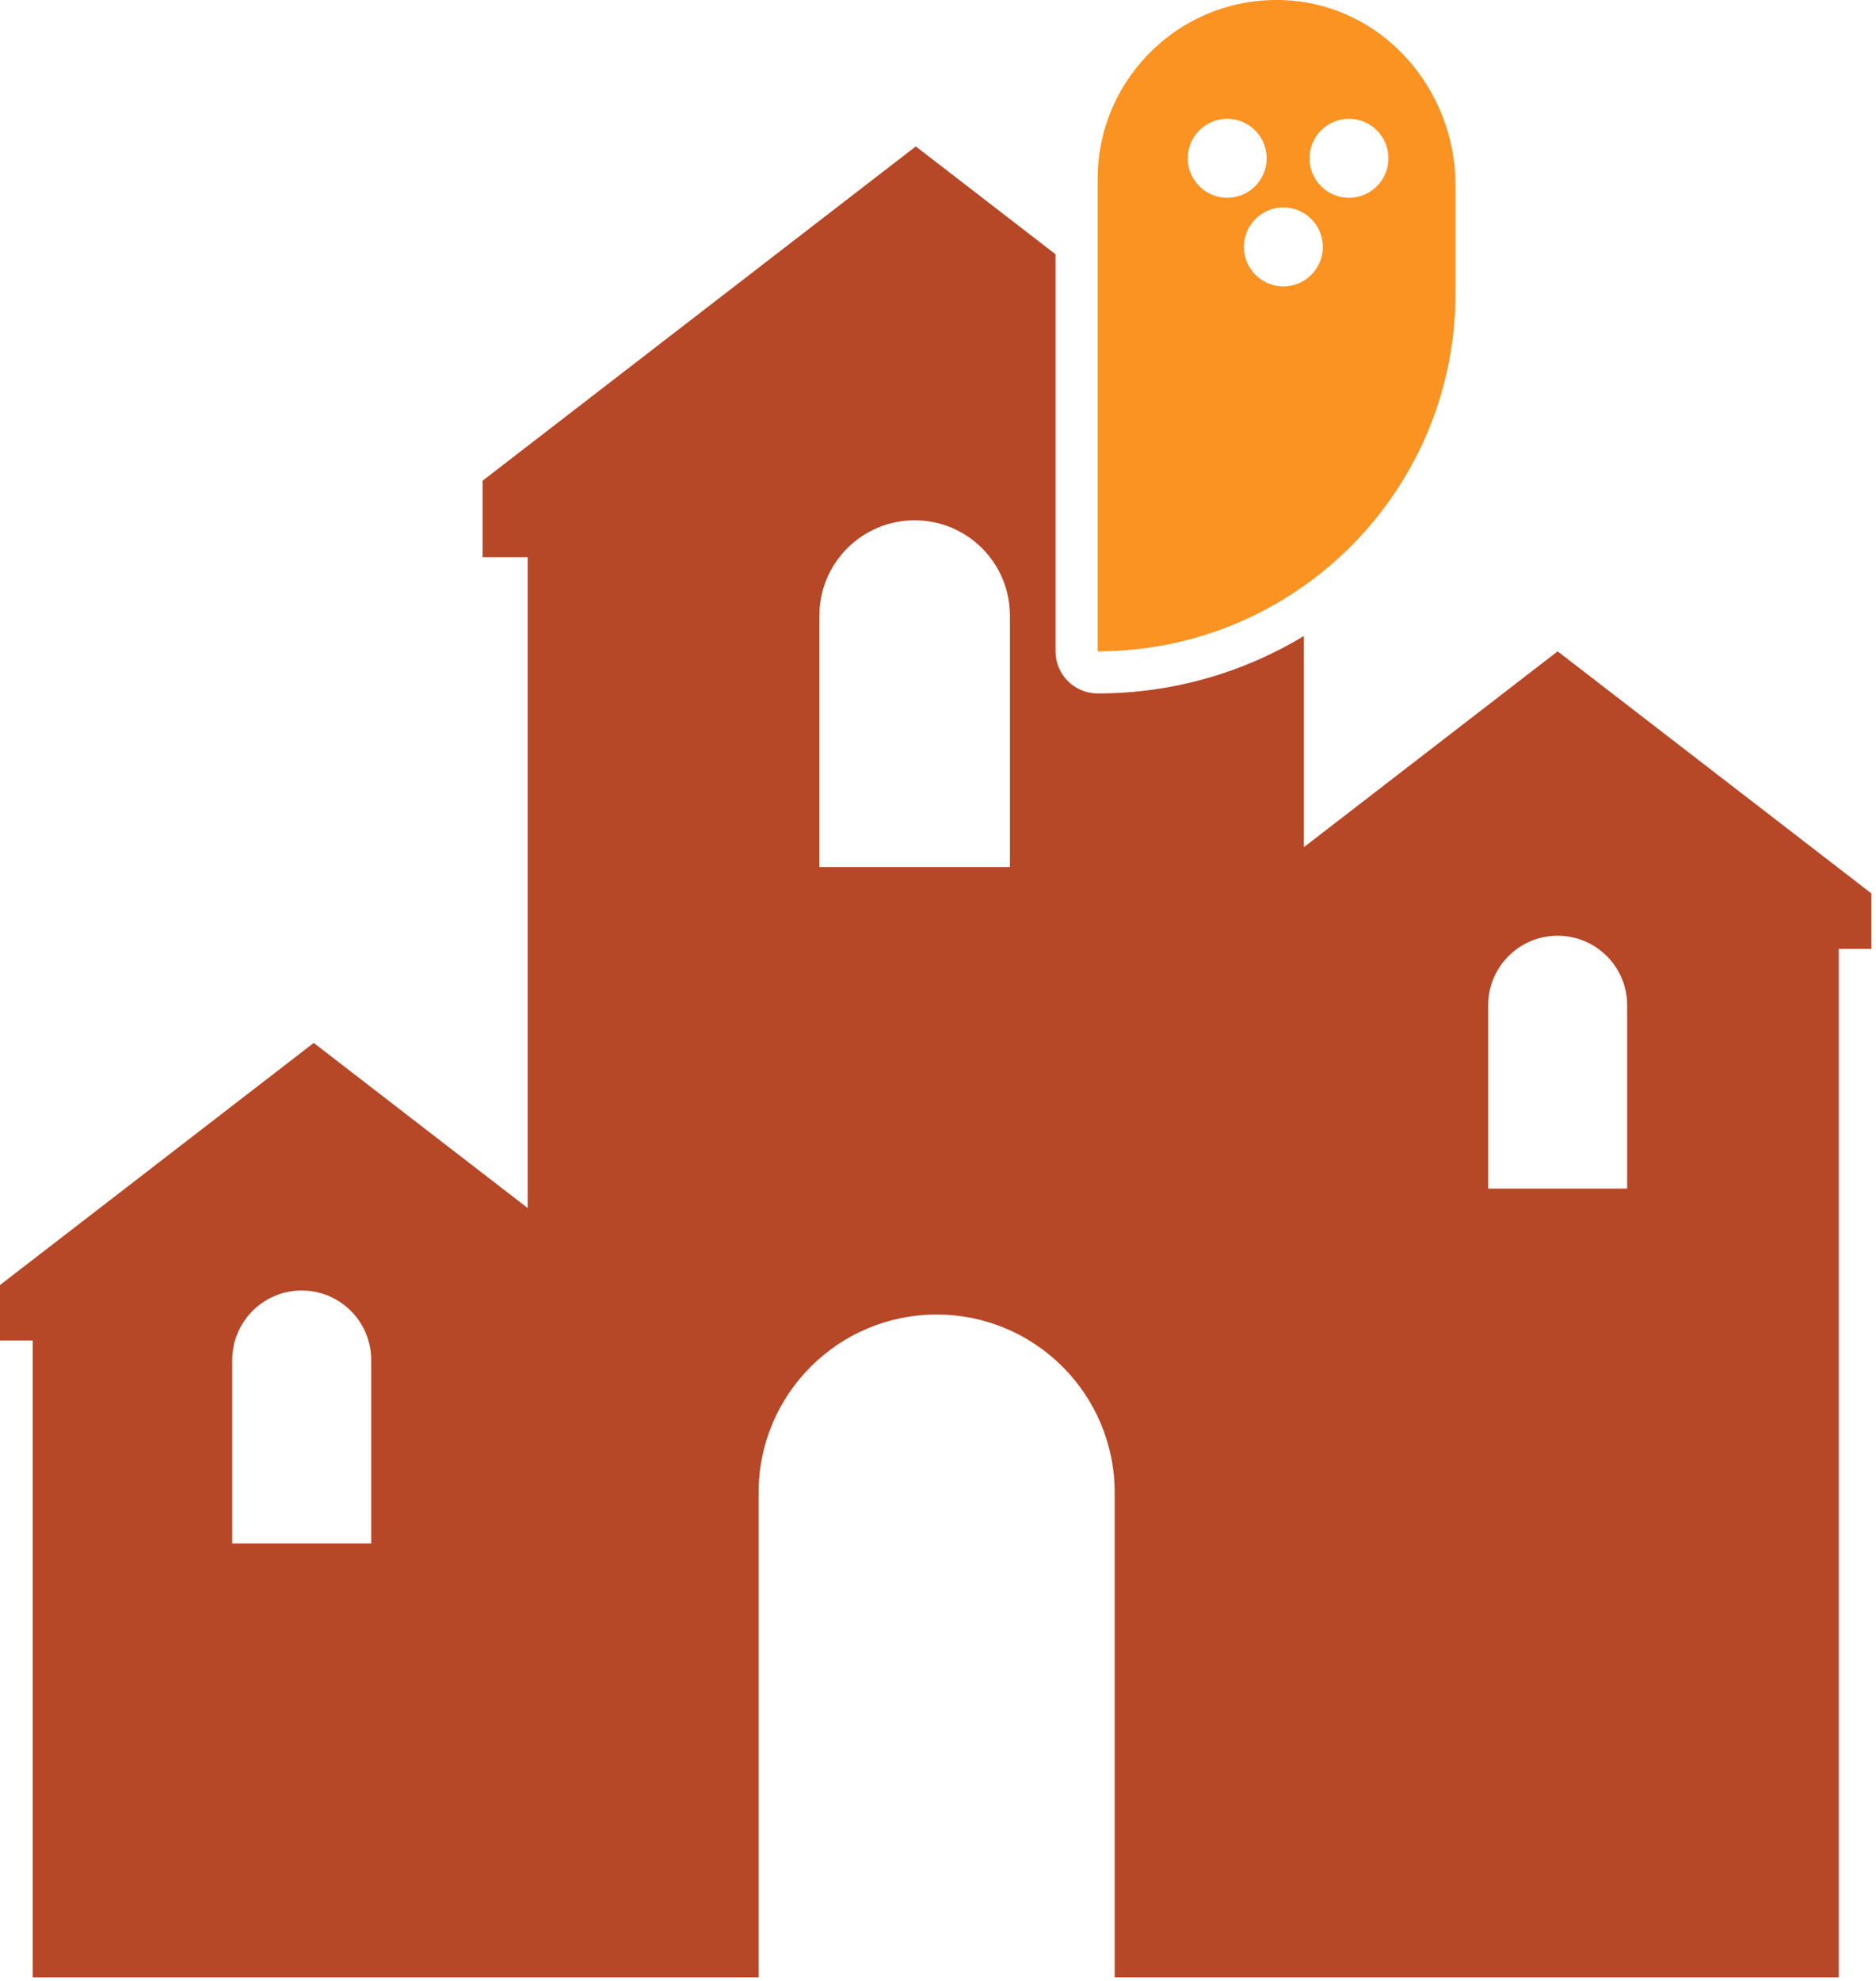 <?xml version="1.0" encoding="UTF-8" standalone="no"?><!DOCTYPE svg PUBLIC "-//W3C//DTD SVG 1.1//EN" "http://www.w3.org/Graphics/SVG/1.1/DTD/svg11.dtd"><svg width="100%" height="100%" viewBox="0 0 341 360" version="1.1" xmlns="http://www.w3.org/2000/svg" xmlns:xlink="http://www.w3.org/1999/xlink" xml:space="preserve" xmlns:serif="http://www.serif.com/" style="fill-rule:evenodd;clip-rule:evenodd;stroke-linejoin:round;stroke-miterlimit:2;"><path d="M295.763,215.976l-25.255,-0l0,-33.325c0,-6.971 5.655,-12.625 12.625,-12.625c6.975,-0 12.63,5.654 12.63,12.625l-0,33.325Zm-112.192,-58.421l-34.629,0l-0,-45.696c-0,-9.566 7.754,-17.316 17.316,-17.316c9.563,-0 17.313,7.75 17.313,17.316l-0,45.696Zm-116.1,122.892l-25.254,-0l-0,-33.325c-0,-6.975 5.654,-12.629 12.629,-12.629c6.971,-0 12.625,5.654 12.625,12.629l-0,33.325Zm215.662,-162.096l-46.125,35.583l0,-38.366c-10.954,6.616 -23.783,10.433 -37.487,10.433c-4.229,-0 -7.654,-3.425 -7.654,-7.654l-0,-72.142l-25.404,-19.6l-78.746,60.746l-0,13.904l8.196,0l-0,118.25l-38.884,-30l-57.029,43.996l0,10.071l5.938,-0l-0,115.733l131.954,0l-0,-88.087c-0,-17.871 14.487,-32.359 32.358,-32.359c17.875,0 32.363,14.488 32.363,32.359l-0,88.087l131.616,0l0,-186.892l5.934,0l-0,-10.07l-57.03,-43.992Z" style="fill:#b64827;fill-rule:nonzero;"/><path d="M245.204,35.937c-3.962,-0 -7.175,-3.213 -7.175,-7.175c0,-3.963 3.213,-7.175 7.175,-7.175c3.963,-0 7.175,3.212 7.175,7.175c0,3.962 -3.212,7.175 -7.175,7.175m-11.925,16.104c-3.962,-0 -7.175,-3.213 -7.175,-7.175c0,-3.963 3.213,-7.175 7.175,-7.175c3.963,-0 7.175,3.212 7.175,7.175c0,3.962 -3.212,7.175 -7.175,7.175m-17.383,-23.279c-0,-3.963 3.212,-7.175 7.175,-7.175c3.962,-0 7.175,3.212 7.175,7.175c-0,3.962 -3.213,7.175 -7.175,7.175c-3.963,-0 -7.175,-3.213 -7.175,-7.175m18.308,-28.692c-18.937,-1.225 -34.683,13.775 -34.683,32.454l-0,85.825c35.921,0 65.042,-29.121 65.042,-65.041l-0,-19.671c-0,-17.321 -13.071,-32.446 -30.359,-33.567" style="fill:#fb9322;fill-rule:nonzero;"/></svg>